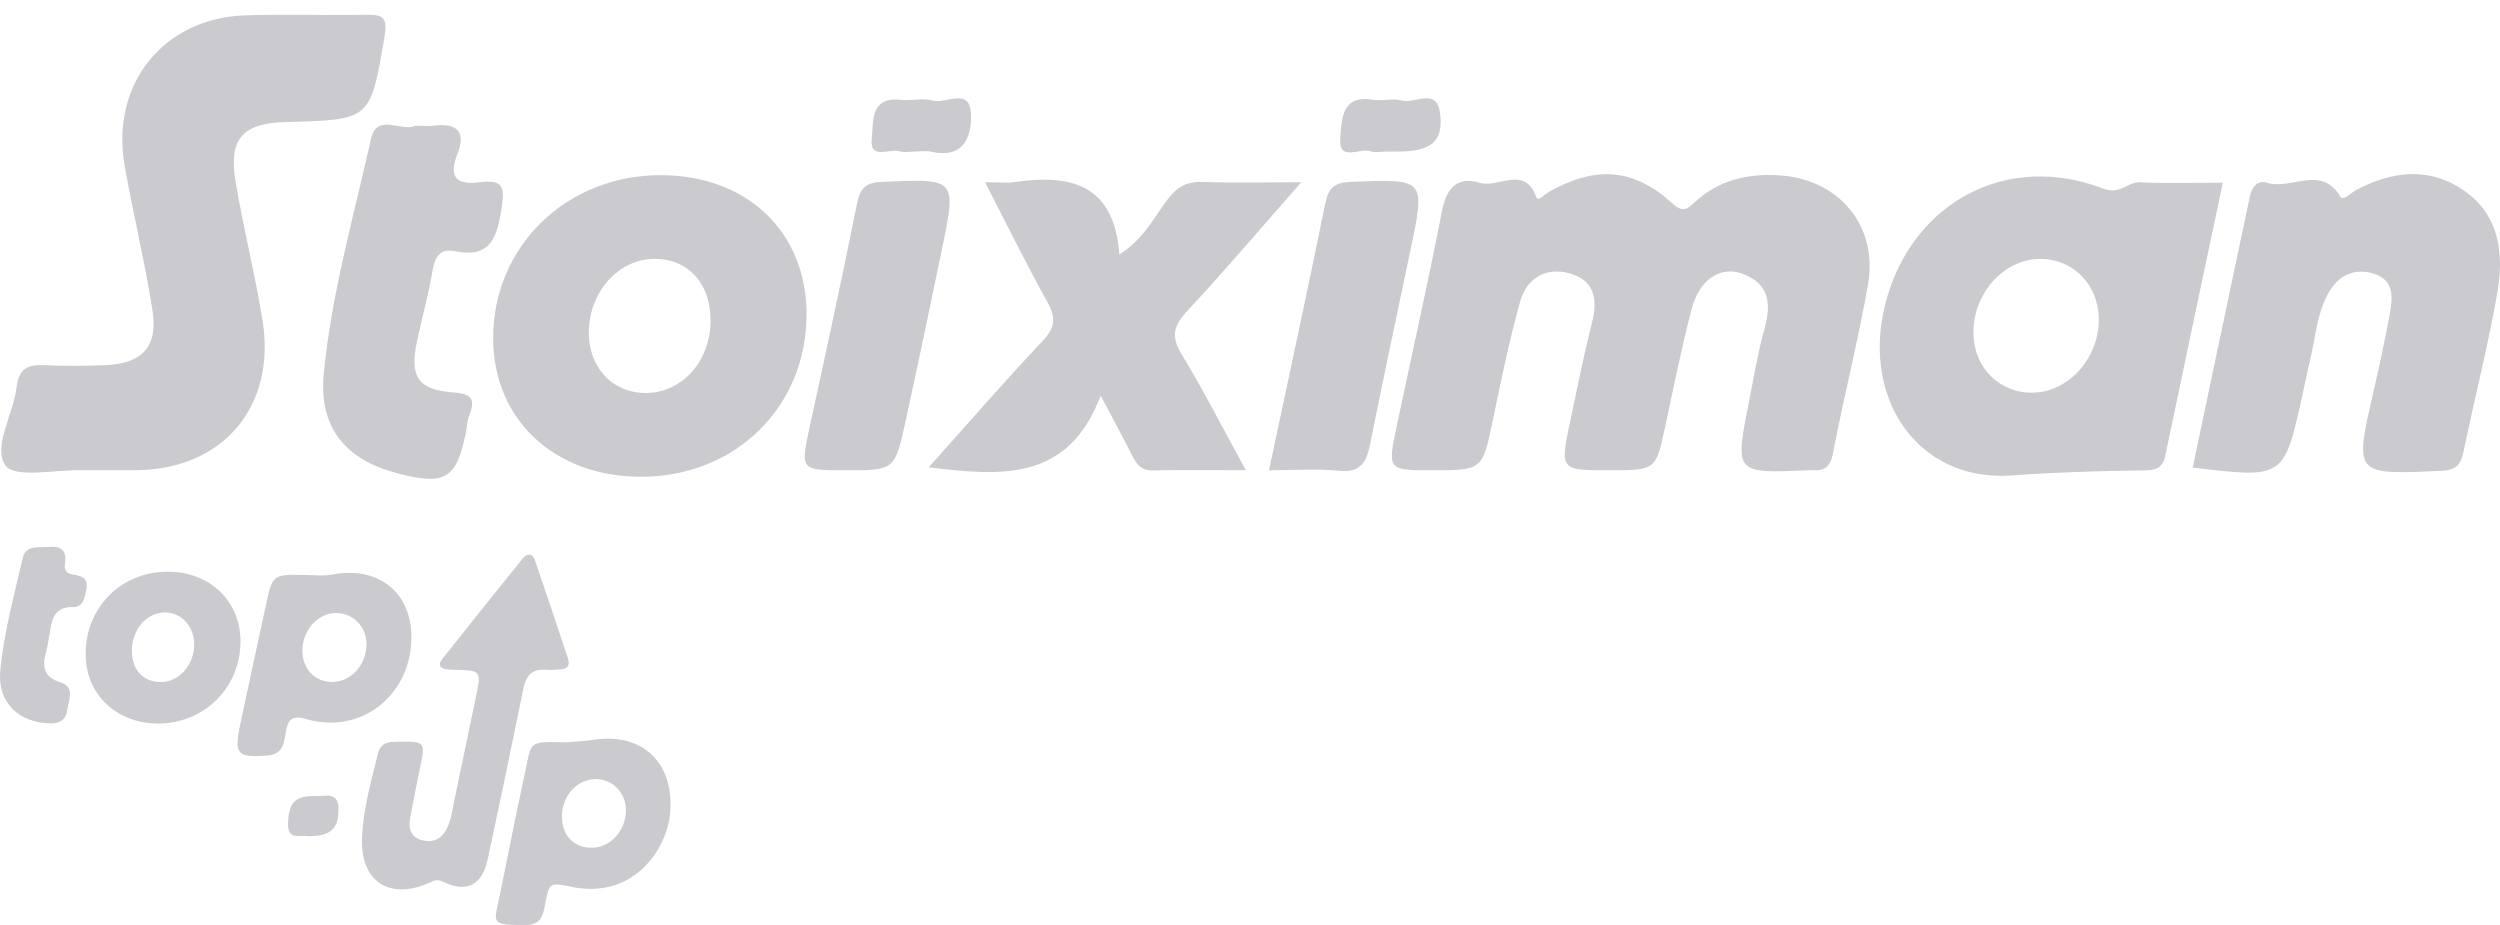 <svg width="154" height="57" viewBox="0 0 154 57" fill="none" xmlns="http://www.w3.org/2000/svg">
<path fill-rule="evenodd" clip-rule="evenodd" d="M36.55 45.574C35.996 45.659 35.434 45.676 34.881 45.727C32.448 45.676 32.771 45.625 32.31 47.744C31.774 50.203 31.289 52.68 30.787 55.148C30.438 56.85 30.123 57.003 32.438 56.978C33.289 56.961 33.45 56.424 33.57 55.752C33.834 54.356 33.85 54.348 35.204 54.629C39.024 55.429 41.178 52.288 41.297 49.871C41.452 46.884 39.494 45.114 36.55 45.574ZM36.353 52.22C35.298 52.186 34.6 51.403 34.617 50.271C34.635 48.978 35.578 47.974 36.736 47.991C37.757 48.008 38.557 48.85 38.557 49.906C38.557 51.208 37.553 52.271 36.353 52.22Z" fill="#CBCBCF"/>
<path fill-rule="evenodd" clip-rule="evenodd" d="M20.848 49.743C20.89 51.053 20.38 51.522 18.942 51.513C18.508 51.411 17.716 51.777 17.742 50.755C17.776 49.419 18.176 48.994 19.512 49.036C20.038 49.053 20.814 48.773 20.848 49.743Z" fill="#CBCBCF"/>
<path fill-rule="evenodd" clip-rule="evenodd" d="M34.549 41.232C34.234 41.258 33.919 41.283 33.604 41.258C32.797 41.206 32.413 41.581 32.251 42.372C31.536 45.904 30.796 49.428 30.038 52.951C29.698 54.517 28.753 55.019 27.323 54.33C26.957 54.151 26.779 54.219 26.498 54.355C23.997 55.495 22.175 54.312 22.302 51.564C22.379 49.81 22.864 48.117 23.28 46.423C23.493 45.564 24.199 45.717 24.813 45.683C26.123 45.683 26.191 45.776 25.919 47.079C25.689 48.176 25.476 49.274 25.263 50.381C25.152 50.985 25.272 51.53 25.927 51.734C26.608 51.955 27.169 51.725 27.51 51.07C27.808 50.508 27.867 49.87 27.994 49.257C28.454 47.028 28.922 44.806 29.391 42.577C29.628 41.428 29.527 41.3 28.344 41.266C28.105 41.258 27.859 41.266 27.613 41.24C27.162 41.206 26.915 41.011 27.255 40.577C28.889 38.517 30.532 36.475 32.173 34.432C32.472 34.075 32.795 34.041 32.956 34.526C33.654 36.543 34.327 38.568 34.999 40.594C35.119 40.977 34.949 41.207 34.549 41.232Z" fill="#CBCBCF"/>
<path fill-rule="evenodd" clip-rule="evenodd" d="M20.439 35.395C19.902 35.497 19.392 35.42 18.873 35.42C16.77 35.369 16.779 35.377 16.354 37.395C15.834 39.82 15.298 42.245 14.788 44.671C14.405 46.475 14.626 46.671 16.456 46.543C17.451 46.467 17.494 45.752 17.613 45.071C17.74 44.297 18.013 44.05 18.872 44.297C22.003 45.199 24.931 43.165 25.306 39.914C25.665 36.781 23.528 34.79 20.439 35.395ZM20.388 42.007C19.341 41.973 18.61 41.156 18.627 40.05C18.645 38.79 19.614 37.735 20.746 37.761C21.776 37.778 22.575 38.62 22.575 39.675C22.575 40.994 21.579 42.049 20.388 42.007Z" fill="#CBCBCF"/>
<path fill-rule="evenodd" clip-rule="evenodd" d="M10.328 35.216C7.477 35.216 5.29 37.395 5.274 40.255C5.256 42.765 7.179 44.595 9.8 44.569C12.634 44.535 14.839 42.306 14.814 39.471C14.796 37.004 12.907 35.216 10.328 35.216ZM9.886 42.015C8.805 41.998 8.132 41.266 8.125 40.1C8.116 38.807 9.01 37.752 10.125 37.726C11.154 37.7 11.971 38.586 11.963 39.709C11.946 40.995 11.009 42.025 9.886 42.015Z" fill="#CBCBCF"/>
<path fill-rule="evenodd" clip-rule="evenodd" d="M5.324 36.263C5.222 36.782 5.162 37.412 4.473 37.395C3.409 37.386 3.213 38.058 3.086 38.867C3.009 39.352 2.924 39.837 2.805 40.305C2.584 41.156 2.779 41.735 3.681 42.016C4.652 42.314 4.234 43.054 4.158 43.675C4.082 44.297 3.741 44.569 3.094 44.56C1.162 44.526 -0.148 43.275 0.013 41.377C0.218 39.011 0.873 36.714 1.392 34.399C1.562 33.599 2.252 33.727 3.069 33.693C3.614 33.633 4.167 33.795 3.997 34.773C3.929 35.156 4.184 35.361 4.542 35.403C5.052 35.47 5.435 35.641 5.324 36.263Z" fill="#CBCBCF"/>
<path fill-rule="evenodd" clip-rule="evenodd" d="M99.154 28.969C96.099 28.969 96.088 28.967 96.717 25.981C97.147 23.928 97.563 21.87 98.076 19.837C98.433 18.415 98.203 17.27 96.709 16.846C95.209 16.42 94.043 17.143 93.638 18.587C92.969 20.982 92.472 23.427 91.963 25.864C91.317 28.963 91.342 28.969 88.208 28.968C85.481 28.968 85.465 28.965 86.033 26.267C86.962 21.842 87.968 17.433 88.827 12.995C89.109 11.543 89.798 10.846 91.17 11.264C92.309 11.61 93.906 10.134 94.643 12.155C94.746 12.434 95.16 11.959 95.419 11.814C98.294 10.201 100.607 10.355 102.98 12.496C103.58 13.037 103.836 12.989 104.352 12.498C105.827 11.098 107.649 10.674 109.626 10.802C113.293 11.041 115.706 13.923 115.069 17.539C114.455 21.023 113.574 24.459 112.909 27.936C112.741 28.817 112.336 29.014 111.592 28.967C111.526 28.963 111.46 28.965 111.394 28.968C106.864 29.169 106.859 29.168 107.724 24.816C108.029 23.273 108.283 21.713 108.705 20.202C109.137 18.649 108.949 17.438 107.299 16.852C105.946 16.372 104.664 17.245 104.195 19.072C103.59 21.418 103.104 23.797 102.6 26.169C102.006 28.965 102.021 28.969 99.154 28.969Z" fill="#CBCBCF"/>
<path fill-rule="evenodd" clip-rule="evenodd" d="M5.238 28.968C5.173 28.969 5.106 28.971 5.041 28.969C3.404 28.919 0.915 29.48 0.338 28.674C-0.468 27.547 0.825 25.517 1.023 23.848C1.156 22.7 1.711 22.451 2.719 22.494C3.966 22.548 5.219 22.544 6.467 22.494C8.772 22.401 9.749 21.359 9.389 19.087C8.918 16.109 8.198 13.173 7.677 10.203C6.796 5.191 10.065 1.113 15.102 0.946C17.599 0.862 20.1 0.955 22.6 0.908C23.65 0.889 23.879 1.14 23.687 2.263C22.811 7.376 22.86 7.385 17.65 7.516C14.927 7.584 14.066 8.529 14.518 11.228C14.996 14.071 15.709 16.875 16.17 19.721C17.031 25.045 13.732 28.915 8.395 28.965C7.343 28.976 6.291 28.967 5.238 28.968Z" fill="#CBCBCF"/>
<path fill-rule="evenodd" clip-rule="evenodd" d="M131.848 11.228C131.047 11.185 130.608 12.026 129.55 11.616C123.743 9.376 118.005 12.335 116.251 18.295C114.464 24.362 118.06 29.71 123.913 29.288C126.643 29.091 129.36 29.007 132.086 28.977C132.734 28.968 133.215 28.865 133.377 28.099C134.535 22.538 135.716 16.977 136.928 11.254C135.119 11.252 133.48 11.311 131.848 11.228ZM125.327 24.183C123.23 24.278 121.59 22.694 121.564 20.538C121.527 18.064 123.451 15.936 125.706 15.948C127.712 15.96 129.245 17.527 129.286 19.605C129.328 21.984 127.512 24.086 125.327 24.183Z" fill="#CBCBCF"/>
<path fill-rule="evenodd" clip-rule="evenodd" d="M40.733 10.79C34.898 10.766 30.35 15.19 30.378 20.865C30.396 25.854 34.157 29.365 39.482 29.37C45.28 29.373 49.668 25.084 49.684 19.396C49.7 14.317 46.051 10.809 40.733 10.79ZM39.676 24.207C37.669 24.164 36.239 22.576 36.27 20.419C36.307 17.959 38.132 15.94 40.32 15.944C42.436 15.949 43.812 17.509 43.768 19.843C43.721 22.351 41.931 24.258 39.676 24.207Z" fill="#CBCBCF"/>
<path fill-rule="evenodd" clip-rule="evenodd" d="M135.068 28.802C136.241 23.236 137.415 17.682 138.584 12.127C138.709 11.528 139.064 11.066 139.653 11.257C141.12 11.731 142.974 10.106 144.178 12.129C144.338 12.4 144.819 11.874 145.145 11.703C147.397 10.51 149.711 10.261 151.846 11.781C153.972 13.294 154.248 15.659 153.841 18.002C153.267 21.288 152.434 24.528 151.759 27.799C151.59 28.617 151.322 28.959 150.377 29.002C145.007 29.248 145.018 29.285 146.208 24.116C146.576 22.521 146.92 20.921 147.214 19.311C147.396 18.318 147.484 17.248 146.225 16.86C144.991 16.479 144.018 16.981 143.412 18.081C142.704 19.366 142.633 20.842 142.289 22.236C142.118 22.936 141.984 23.645 141.828 24.348C140.694 29.478 140.693 29.478 135.068 28.802Z" fill="#CBCBCF"/>
<path fill-rule="evenodd" clip-rule="evenodd" d="M60.679 11.226C61.559 11.226 62.026 11.282 62.475 11.217C65.888 10.72 68.627 11.283 68.955 15.675C70.499 14.689 71.101 13.354 71.943 12.258C72.527 11.498 73.118 11.171 74.074 11.206C75.951 11.275 77.832 11.226 80.16 11.226C77.641 14.087 75.452 16.669 73.145 19.143C72.295 20.054 72.11 20.722 72.796 21.842C74.151 24.058 75.326 26.382 76.743 28.966C74.603 28.966 72.793 28.942 70.984 28.977C70.236 28.992 69.977 28.524 69.7 27.979C69.172 26.935 68.612 25.906 67.802 24.373C65.789 29.686 61.664 29.333 57.208 28.786C59.609 26.107 61.866 23.503 64.229 21C65.002 20.18 65.059 19.576 64.525 18.617C63.228 16.284 62.053 13.885 60.679 11.226Z" fill="#CBCBCF"/>
<path fill-rule="evenodd" clip-rule="evenodd" d="M25.561 7.746C26.047 7.746 26.378 7.779 26.702 7.74C28.09 7.575 28.747 8.045 28.177 9.484C27.607 10.92 28.126 11.419 29.556 11.224C31.19 11.002 31.07 11.752 30.86 13.053C30.571 14.825 30.063 15.891 28.036 15.476C27.143 15.293 26.796 15.764 26.652 16.648C26.409 18.13 25.988 19.582 25.68 21.055C25.228 23.212 25.745 24.017 27.944 24.177C29.121 24.262 29.285 24.65 28.895 25.618C28.776 25.916 28.774 26.26 28.711 26.581C28.13 29.512 27.432 29.932 24.458 29.148C21.243 28.299 19.617 26.308 19.946 22.972C20.427 18.081 21.788 13.337 22.855 8.55C23.22 6.91 24.794 8.169 25.561 7.746Z" fill="#CBCBCF"/>
<path fill-rule="evenodd" clip-rule="evenodd" d="M52.078 28.969C49.273 28.969 49.295 28.973 49.897 26.198C50.889 21.645 51.885 17.093 52.794 12.524C52.988 11.546 53.36 11.247 54.33 11.203C58.934 10.998 58.939 10.971 58.01 15.427C57.273 18.959 56.541 22.494 55.767 26.018C55.118 28.976 55.091 28.969 52.078 28.969Z" fill="#CBCBCF"/>
<path fill-rule="evenodd" clip-rule="evenodd" d="M78.169 28.969C79.38 23.267 80.548 17.887 81.645 12.495C81.843 11.527 82.257 11.241 83.219 11.202C87.827 11.019 87.819 10.989 86.873 15.465C86.033 19.442 85.193 23.419 84.39 27.404C84.17 28.496 83.787 29.135 82.478 29C81.119 28.86 79.733 28.969 78.169 28.969Z" fill="#CBCBCF"/>
<path fill-rule="evenodd" clip-rule="evenodd" d="M56.381 9.335C56.054 9.335 55.705 9.409 55.405 9.319C54.785 9.135 53.538 9.881 53.702 8.515C53.818 7.535 53.563 5.938 55.487 6.15C56.133 6.221 56.834 6.02 57.436 6.196C58.255 6.435 59.777 5.299 59.817 7.084C59.85 8.523 59.289 9.788 57.358 9.345C57.049 9.273 56.707 9.335 56.381 9.335Z" fill="#CBCBCF"/>
<path fill-rule="evenodd" clip-rule="evenodd" d="M85.382 9.335C85.055 9.335 84.698 9.422 84.41 9.317C83.759 9.083 82.42 10.023 82.561 8.479C82.661 7.377 82.615 5.81 84.591 6.147C85.162 6.243 85.801 6.031 86.34 6.191C87.141 6.429 88.497 5.354 88.706 6.955C88.935 8.704 88.165 9.329 86.164 9.335C85.904 9.335 85.642 9.335 85.382 9.335Z" fill="#CBCBCF"/>
</svg>
